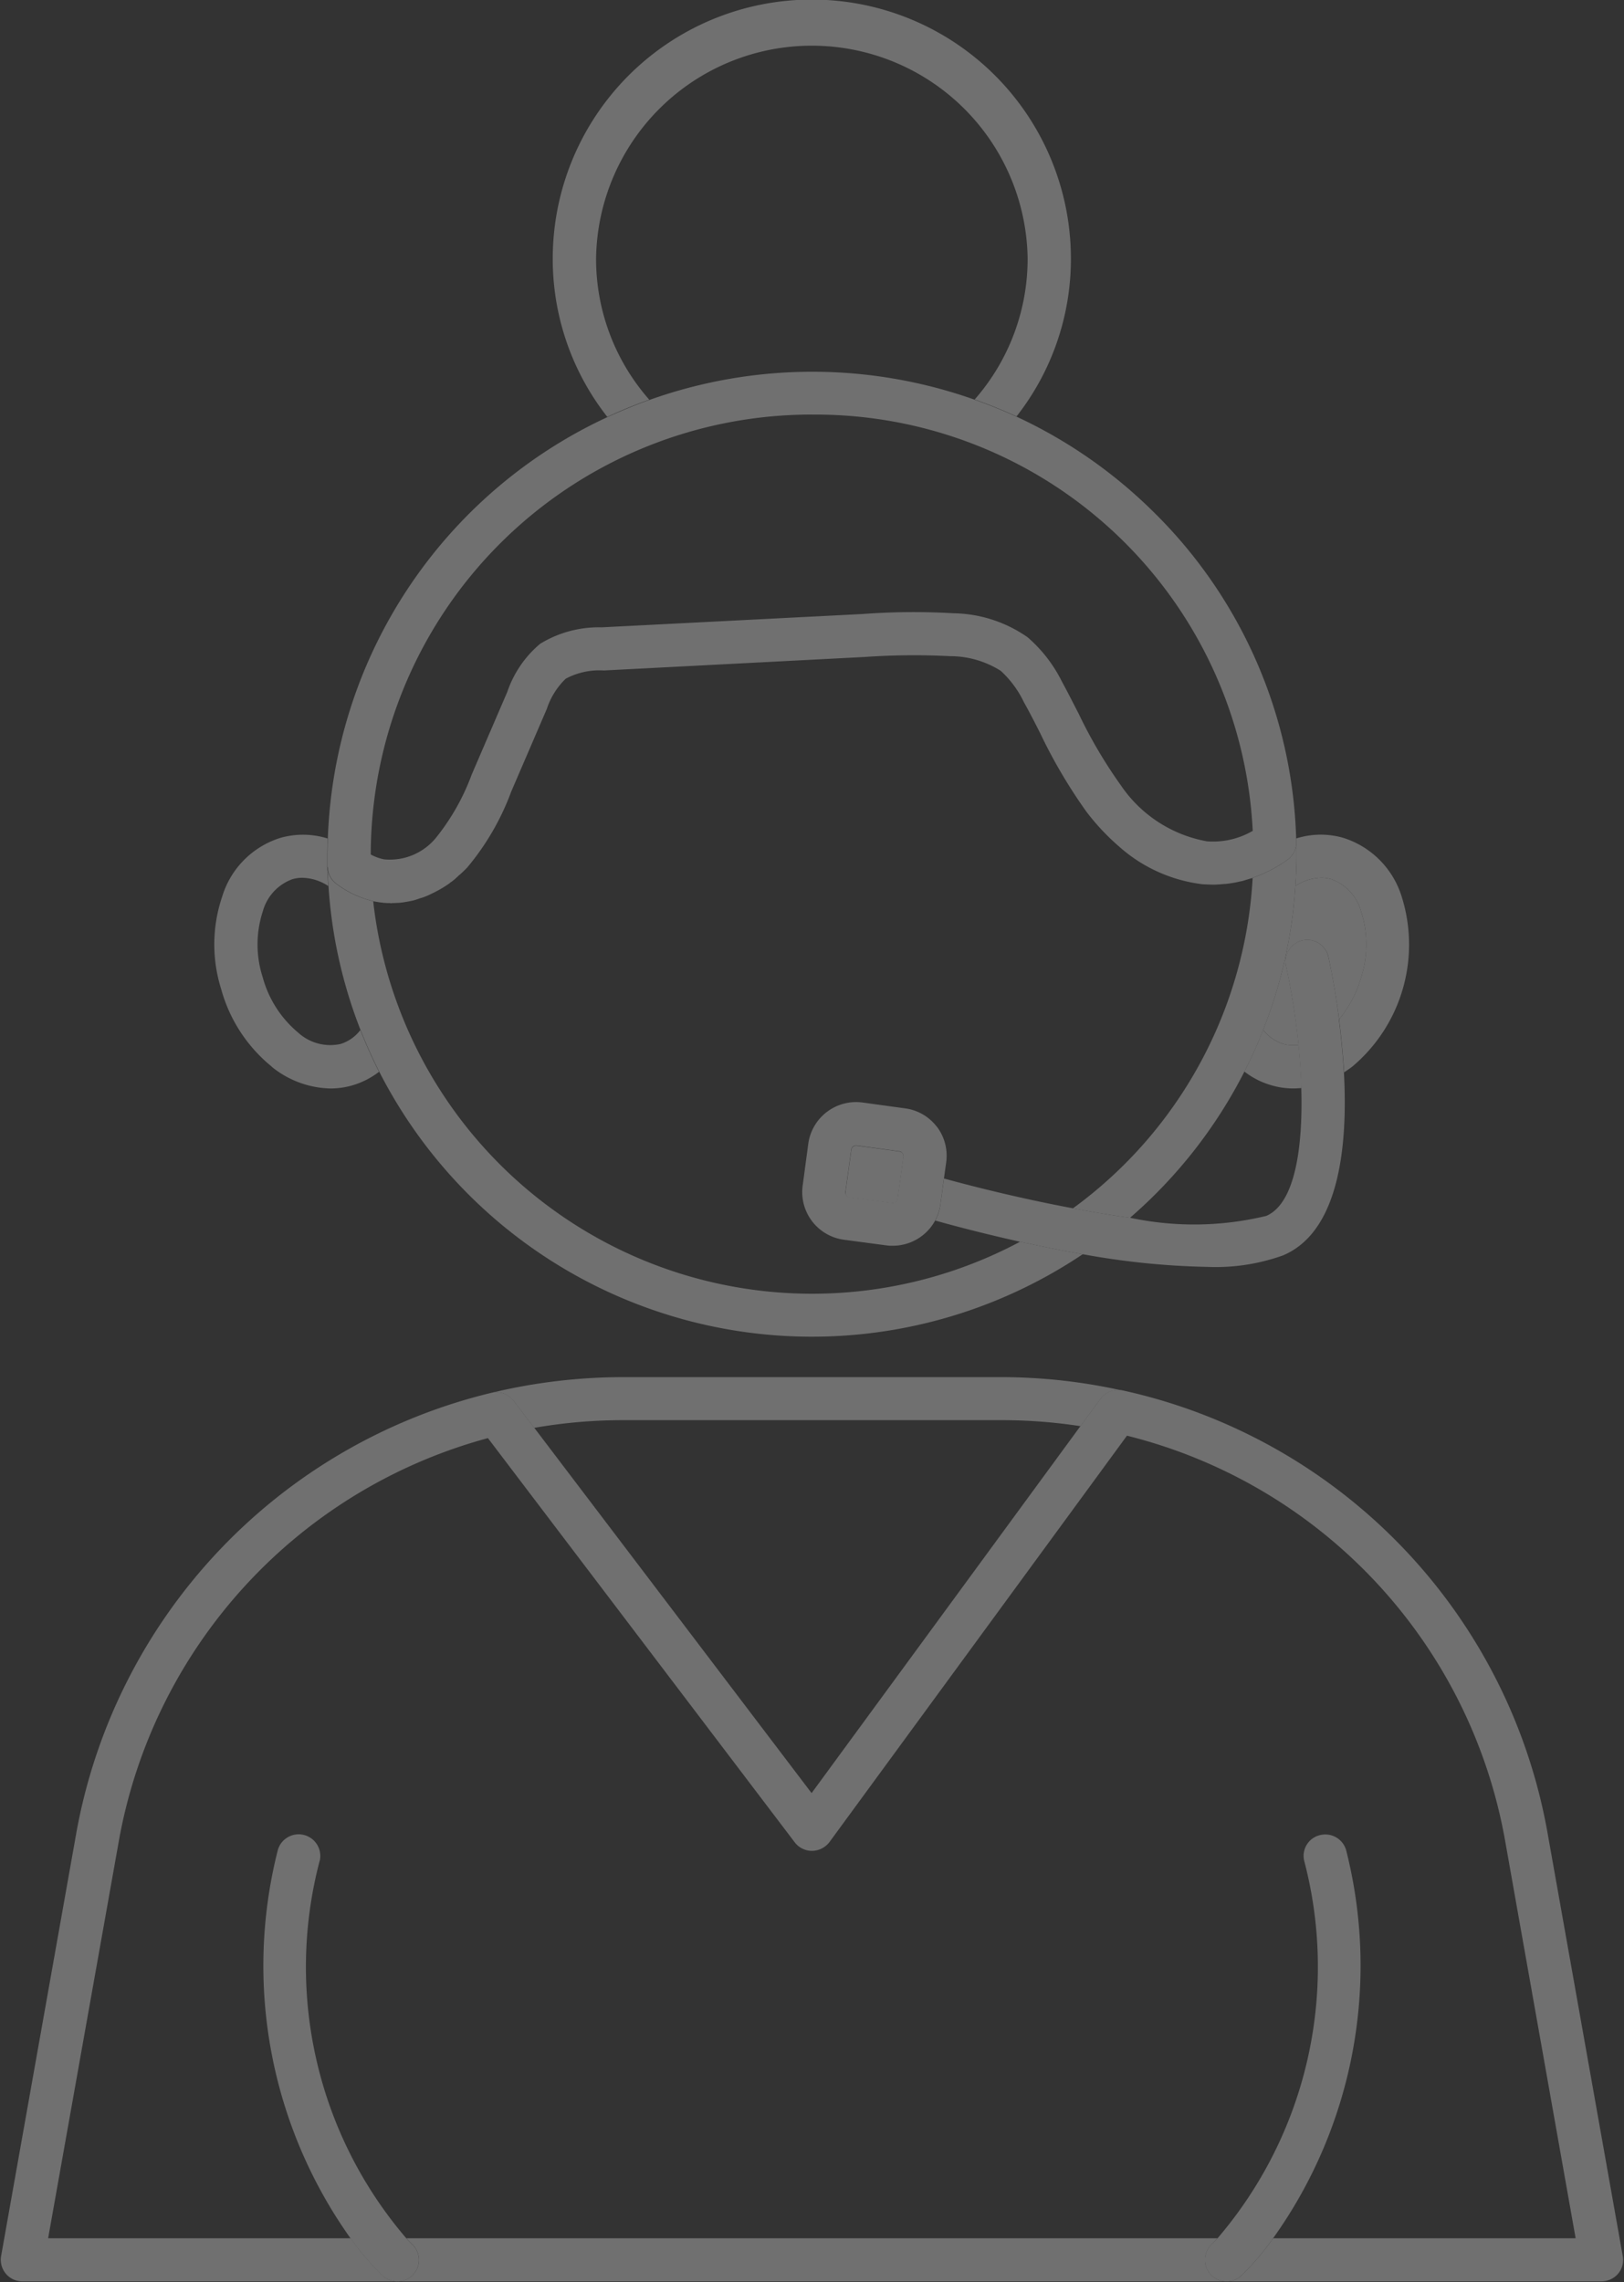 
<svg id="Component_136_1" data-name="Component 136 – 1" xmlns="http://www.w3.org/2000/svg" width="42.241" height="59.34" viewBox="0 0 42.241 59.34">
  <rect x="0" y="0" width="42.241" height="59.34" fill="#333333" stroke="none"/>
  <path id="Path_207" data-name="Path 207" d="M175.17,60.543a5.541,5.541,0,0,1-1.383-3.667,5.613,5.613,0,0,1,11.225,0,5.548,5.548,0,0,1-1.377,3.662c.371.131.733.278,1.089.44a6.636,6.636,0,0,0,1.414-4.1,6.739,6.739,0,0,0-13.478,0,6.647,6.647,0,0,0,1.42,4.113,11.389,11.389,0,0,1,1.089-.446" transform="translate(-158.283 -50.15)" fill="#707070"/>
  <rect id="Rectangle_260" data-name="Rectangle 260" width="14.75" height="11.986" transform="translate(13.86)" fill="none"/>
  <path id="Path_229" data-name="Path 229" d="M158.946,109.268h31.325a.558.558,0,0,1-.388-.964c.016-.016.068-.068.152-.158h-21.1c.078.09.137.142.152.158a.558.558,0,0,1-.387.964.572.572,0,0,1-.387-.152,7.347,7.347,0,0,1-.828-.97h-7.868l1.839-10.329a13.273,13.273,0,0,1,9.6-10.477l7.978,10.508a.563.563,0,0,0,.451.225h.005a.582.582,0,0,0,.451-.23l7.737-10.566a13.237,13.237,0,0,1,9.837,10.54l1.833,10.329h-7.868a6.569,6.569,0,0,1-.828.97.539.539,0,0,1-.382.152h9.754a.576.576,0,0,0,.429-.2.553.553,0,0,0,.121-.456l-1.954-10.99A14.344,14.344,0,0,0,187.568,86.1a.561.561,0,0,0-.576.214l-7.517,10.257-7.747-10.2a.565.565,0,0,0-.581-.209,14.4,14.4,0,0,0-10.8,11.462l-1.954,10.99a.563.563,0,0,0,.555.655" transform="translate(-158.365 -49.944)" fill="#707070"/>
  <rect id="Rectangle_262" data-name="Rectangle 262" width="42.241" height="23.216" transform="translate(0 36.124)" fill="none"/>
  <path id="Path_230" data-name="Path 230" d="M191.3,108.081a12.188,12.188,0,0,0,1.907-10.063.563.563,0,0,0-.671-.424.554.554,0,0,0-.429.665,10.849,10.849,0,0,1-2.252,9.822c-.084.09-.137.142-.153.157a.559.559,0,0,0,.388.965.539.539,0,0,0,.382-.152,6.571,6.571,0,0,0,.828-.97" transform="translate(-158.186 -49.878)" fill="#707070"/>
  <rect id="Rectangle_263" data-name="Rectangle 263" width="5.364" height="12.487" transform="translate(31.293 46.853)" fill="none"/>
  <path id="Path_231" data-name="Path 231" d="M166.643,98.259a.563.563,0,0,0-1.1-.241,12.212,12.212,0,0,0,1.9,10.064,7.3,7.3,0,0,0,.828.969.573.573,0,0,0,.387.152.558.558,0,0,0,.388-.964c-.016-.016-.073-.068-.152-.157a10.839,10.839,0,0,1-2.253-9.822" transform="translate(-158.325 -49.877)" fill="#707070"/>
  <rect id="Rectangle_264" data-name="Rectangle 264" width="5.364" height="12.487" transform="translate(5.814 46.853)" fill="none"/>
  <path id="Path_208" data-name="Path 208" d="M165.4,77.764a2.5,2.5,0,0,0,1.525.565,2.016,2.016,0,0,0,.581-.083,2.083,2.083,0,0,0,.686-.351c-.178-.351-.34-.717-.487-1.084a1.022,1.022,0,0,1-.514.361,1.238,1.238,0,0,1-1.1-.293,2.842,2.842,0,0,1-.926-1.446,2.769,2.769,0,0,1,.005-1.713,1.235,1.235,0,0,1,.769-.833.908.908,0,0,1,.262-.036,1.268,1.268,0,0,1,.671.214c-.011-.162-.021-.325-.027-.492v-.336c0-.136.006-.273.011-.408a2.148,2.148,0,0,0-1.231-.016,2.3,2.3,0,0,0-1.514,1.53,3.872,3.872,0,0,0-.026,2.4,3.939,3.939,0,0,0,1.315,2.017" transform="translate(-158.333 -50.025)" fill="#707070"/>
  <path id="Path_209" data-name="Path 209" d="M191.555,77.166a1.007,1.007,0,0,0,.4.026,18.752,18.752,0,0,0-.325-2.048.563.563,0,0,1,1.1-.241c.041.194.173.812.278,1.624a3.064,3.064,0,0,0,.576-1.1,2.8,2.8,0,0,0-.006-1.713,1.239,1.239,0,0,0-.774-.833.886.886,0,0,0-.263-.037,1.277,1.277,0,0,0-.671.215,12.2,12.2,0,0,1-.838,3.739,1.053,1.053,0,0,0,.524.367" transform="translate(-158.177 -50.02)" fill="#707070"/>
  <path id="Path_210" data-name="Path 210" d="M191.891,71.912c.005.1.005.215.005.325,0,.278-.01.55-.031.828a1.275,1.275,0,0,1,.671-.215.88.88,0,0,1,.262.037,1.238,1.238,0,0,1,.775.833,2.807,2.807,0,0,1,.005,1.713,3.064,3.064,0,0,1-.576,1.1c.052.418.1.89.131,1.378.068-.047.142-.095.21-.147a4.147,4.147,0,0,0,1.288-4.421,2.321,2.321,0,0,0-1.519-1.53,2.122,2.122,0,0,0-1.226.016.437.437,0,0,1,.005.083" transform="translate(-158.172 -50.026)" fill="#707070"/>
  <path id="Path_211" data-name="Path 211" d="M191.558,77.143a1.053,1.053,0,0,1-.524-.367,11.078,11.078,0,0,1-.487,1.085,2.045,2.045,0,0,0,.7.356,1.971,1.971,0,0,0,.575.083c.073,0,.142-.005.21-.01-.011-.367-.037-.744-.073-1.121a1.007,1.007,0,0,1-.4-.026" transform="translate(-158.18 -49.997)" fill="#707070"/>
  <path id="Path_212" data-name="Path 212" d="M189.481,73.016a3.968,3.968,0,0,1-2.173-.98,3.968,3.968,0,0,0,2.173.98" transform="translate(-158.198 -50.024)" fill="#fff"/>
  <path id="Path_213" data-name="Path 213" d="M170.454,72.573c-.062.068-.131.131-.194.188.063-.057.132-.12.194-.188" transform="translate(-158.296 -50.021)" fill="#fff"/>
  <path id="Path_214" data-name="Path 214" d="M169.276,73.36a1.7,1.7,0,0,0,.23-.095,1.7,1.7,0,0,1-.23.095" transform="translate(-158.302 -50.018)" fill="#fff"/>
  <path id="Path_215" data-name="Path 215" d="M169.536,73.252a2.839,2.839,0,0,0,.456-.268,2.839,2.839,0,0,1-.456.268" transform="translate(-158.301 -50.019)" fill="#fff"/>
  <path id="Path_216" data-name="Path 216" d="M189.876,73.016c-.036,0-.068.005-.1.005.031,0,.063-.005.1-.005" transform="translate(-158.184 -50.02)" fill="#fff"/>
  <path id="Path_217" data-name="Path 217" d="M190.083,73l.116-.016-.116.016" transform="translate(-158.182 -50.019)" fill="#fff"/>
  <path id="Path_218" data-name="Path 218" d="M169,73.443c.083-.021.162-.047.241-.073-.079.026-.158.052-.241.073" transform="translate(-158.304 -50.017)" fill="#fff"/>
  <path id="Path_219" data-name="Path 219" d="M170.021,72.959c.073-.052.136-.11.2-.168-.068.058-.131.116-.2.168" transform="translate(-158.298 -50.02)" fill="#fff"/>
  <path id="Path_220" data-name="Path 220" d="M184.848,82.311a11.49,11.49,0,0,1-16.825-8.853c.015.005.036.005.057.01a2.554,2.554,0,0,1-1.006-.456.563.563,0,0,1-.24-.446c.005.168.015.331.026.493a12.436,12.436,0,0,0,.833,3.745c.147.367.309.733.487,1.084a12.636,12.636,0,0,0,18.3,4.746c-.571-.1-1.126-.215-1.634-.325" transform="translate(-158.316 -50.021)" fill="#707070"/>
  <path id="Path_221" data-name="Path 221" d="M168.76,73.484c.078-.01.157-.026.241-.042-.085.016-.163.032-.241.042" transform="translate(-158.305 -50.016)" fill="#fff"/>
  <path id="Path_222" data-name="Path 222" d="M168.073,73.463c.062.01.121.021.183.026-.062-.005-.121-.016-.183-.026" transform="translate(-158.309 -50.016)" fill="#fff"/>
  <path id="Path_223" data-name="Path 223" d="M168.725,73.49c-.078.005-.152.01-.23.01.078,0,.152-.005.23-.01" transform="translate(-158.307 -50.017)" fill="#fff"/>
  <path id="Path_224" data-name="Path 224" d="M168.307,73.5a1.235,1.235,0,0,0,.136.005,1.235,1.235,0,0,1-.136-.005" transform="translate(-158.308 -50.017)" fill="#fff"/>
  <path id="Path_225" data-name="Path 225" d="M190.391,72.948l.121-.026-.121.026" transform="translate(-158.181 -50.02)" fill="#fff"/>
  <path id="Path_226" data-name="Path 226" d="M186.109,81.446c.5.095,1,.178,1.488.246a12.55,12.55,0,0,0,2.975-3.8,11.093,11.093,0,0,0,.488-1.085,12.225,12.225,0,0,0,.838-3.739c.021-.278.031-.55.031-.828,0-.111,0-.22-.005-.325a.552.552,0,0,1-.23.466,3.462,3.462,0,0,1-.975.493c.026-.005.047-.01.068-.016a11.411,11.411,0,0,1-4.678,8.591" transform="translate(-158.205 -50.025)" fill="#707070"/>
  <path id="Path_227" data-name="Path 227" d="M179.436,60.876A11.386,11.386,0,0,1,190.9,71.7a2.047,2.047,0,0,1-1.194.272,3.439,3.439,0,0,1-2.232-1.45,12.4,12.4,0,0,1-1.105-1.876c-.142-.273-.283-.555-.435-.833a3.687,3.687,0,0,0-.891-1.148,3.453,3.453,0,0,0-1.928-.623,17.916,17.916,0,0,0-2.373.02l-6.778.346a2.921,2.921,0,0,0-1.6.429,2.823,2.823,0,0,0-.854,1.252l-.927,2.153a5.821,5.821,0,0,1-.932,1.644,1.55,1.55,0,0,1-1.347.555,1.245,1.245,0,0,1-.345-.126v-.01a11.468,11.468,0,0,1,11.482-11.43m-12.6,11.765a.566.566,0,0,0,.241.446,2.57,2.57,0,0,0,1.006.456c.062.01.12.021.183.026a.181.181,0,0,0,.052.005,1.225,1.225,0,0,0,.136.005c.011,0,.021.005.032.005s.015-.005.02-.005c.079,0,.152-.005.231-.01a.09.09,0,0,1,.036-.005c.078-.011.157-.026.241-.042s.162-.047.24-.073a.368.368,0,0,0,.037-.01,1.846,1.846,0,0,0,.23-.095l.031-.016a2.909,2.909,0,0,0,.456-.267.122.122,0,0,1,.032-.026c.072-.052.136-.111.2-.168a.192.192,0,0,1,.036-.031c.063-.058.131-.121.194-.189a6.649,6.649,0,0,0,1.137-1.964l.927-2.153a1.915,1.915,0,0,1,.492-.785,1.851,1.851,0,0,1,.991-.214l6.778-.351a18.582,18.582,0,0,1,2.232-.021,2.459,2.459,0,0,1,1.315.382,2.656,2.656,0,0,1,.6.812c.147.263.289.54.424.807a13.534,13.534,0,0,0,1.2,2.039,5.992,5.992,0,0,0,.854.911,3.975,3.975,0,0,0,2.173.98c.106.005.205.01.31.01.031,0,.062-.005.1-.005l.209-.016.116-.015c.062-.011.131-.021.193-.037.042-.01.078-.015.121-.026.063-.021.121-.036.183-.057a3.489,3.489,0,0,0,.975-.493.552.552,0,0,0,.23-.466.448.448,0,0,0-.005-.084,12.423,12.423,0,0,0-3.788-8.569,12.578,12.578,0,0,0-3.483-2.4c-.356-.163-.718-.309-1.089-.441a12.617,12.617,0,0,0-8.465.006c-.372.131-.733.283-1.089.445A12.559,12.559,0,0,0,166.843,71.9c-.005.137-.01.273-.01.409v.335" transform="translate(-158.316 -50.095)" fill="#707070"/>
  <path id="Path_228" data-name="Path 228" d="M171.654,86.374l7.747,10.2-7.213-9.5a13.553,13.553,0,0,1,2.3-.2h9.852a13.535,13.535,0,0,1,2.059.157L179.4,96.578l7.517-10.257a.56.56,0,0,1,.576-.215,14.531,14.531,0,0,0-3.159-.351h-9.852a14.711,14.711,0,0,0-3.411.409.565.565,0,0,1,.581.209" transform="translate(-158.292 -49.945)" fill="#707070"/>
  <path id="Path_232" data-name="Path 232" d="M193.055,76.517c-.1-.812-.235-1.43-.278-1.624a.563.563,0,1,0-1.1.241A18.549,18.549,0,0,1,192,77.182c.037.377.063.754.073,1.121.047,1.6-.178,3.012-.911,3.326a8,8,0,0,1-3.546.047c-.493-.068-.991-.152-1.488-.246-1.31-.245-2.557-.555-3.348-.774l-.094.686a1.281,1.281,0,0,1-.132.408c.43.121,1.231.335,2.2.55.508.11,1.063.225,1.634.325a20.024,20.024,0,0,0,3.248.33,5.192,5.192,0,0,0,1.964-.3c1.461-.618,1.687-2.844,1.582-4.761-.031-.488-.078-.958-.131-1.378" transform="translate(-158.226 -50.011)" fill="#707070"/>
  <path id="Path_233" data-name="Path 233" d="M181.445,81.264a.122.122,0,0,0,.141-.1l.152-1.1a.117.117,0,0,0-.026-.095.106.106,0,0,0-.084-.047l-1.105-.152h-.015a.109.109,0,0,0-.078.026.115.115,0,0,0-.047.084l-.152,1.1a.131.131,0,0,0,.11.141Z" transform="translate(-158.239 -49.979)" fill="#707070"/>
  <path id="Path_234" data-name="Path 234" d="M180.235,80.981l.152-1.1a.122.122,0,0,1,.047-.084.112.112,0,0,1,.078-.026h.016l1.105.152a.1.1,0,0,1,.083.047.111.111,0,0,1,.026.095l-.152,1.1a.122.122,0,0,1-.141.1l-1.105-.147a.133.133,0,0,1-.111-.142m2.379-1.692a1.239,1.239,0,0,0-.828-.477l-1.105-.152a1.256,1.256,0,0,0-1.409,1.068l-.147,1.1a1.25,1.25,0,0,0,1.069,1.4l1.105.147a.993.993,0,0,0,.173.01,1.257,1.257,0,0,0,1.105-.665,1.313,1.313,0,0,0,.131-.408l.094-.687.058-.418a1.247,1.247,0,0,0-.246-.922" transform="translate(-158.246 -49.986)" fill="#707070"/>
</svg>
